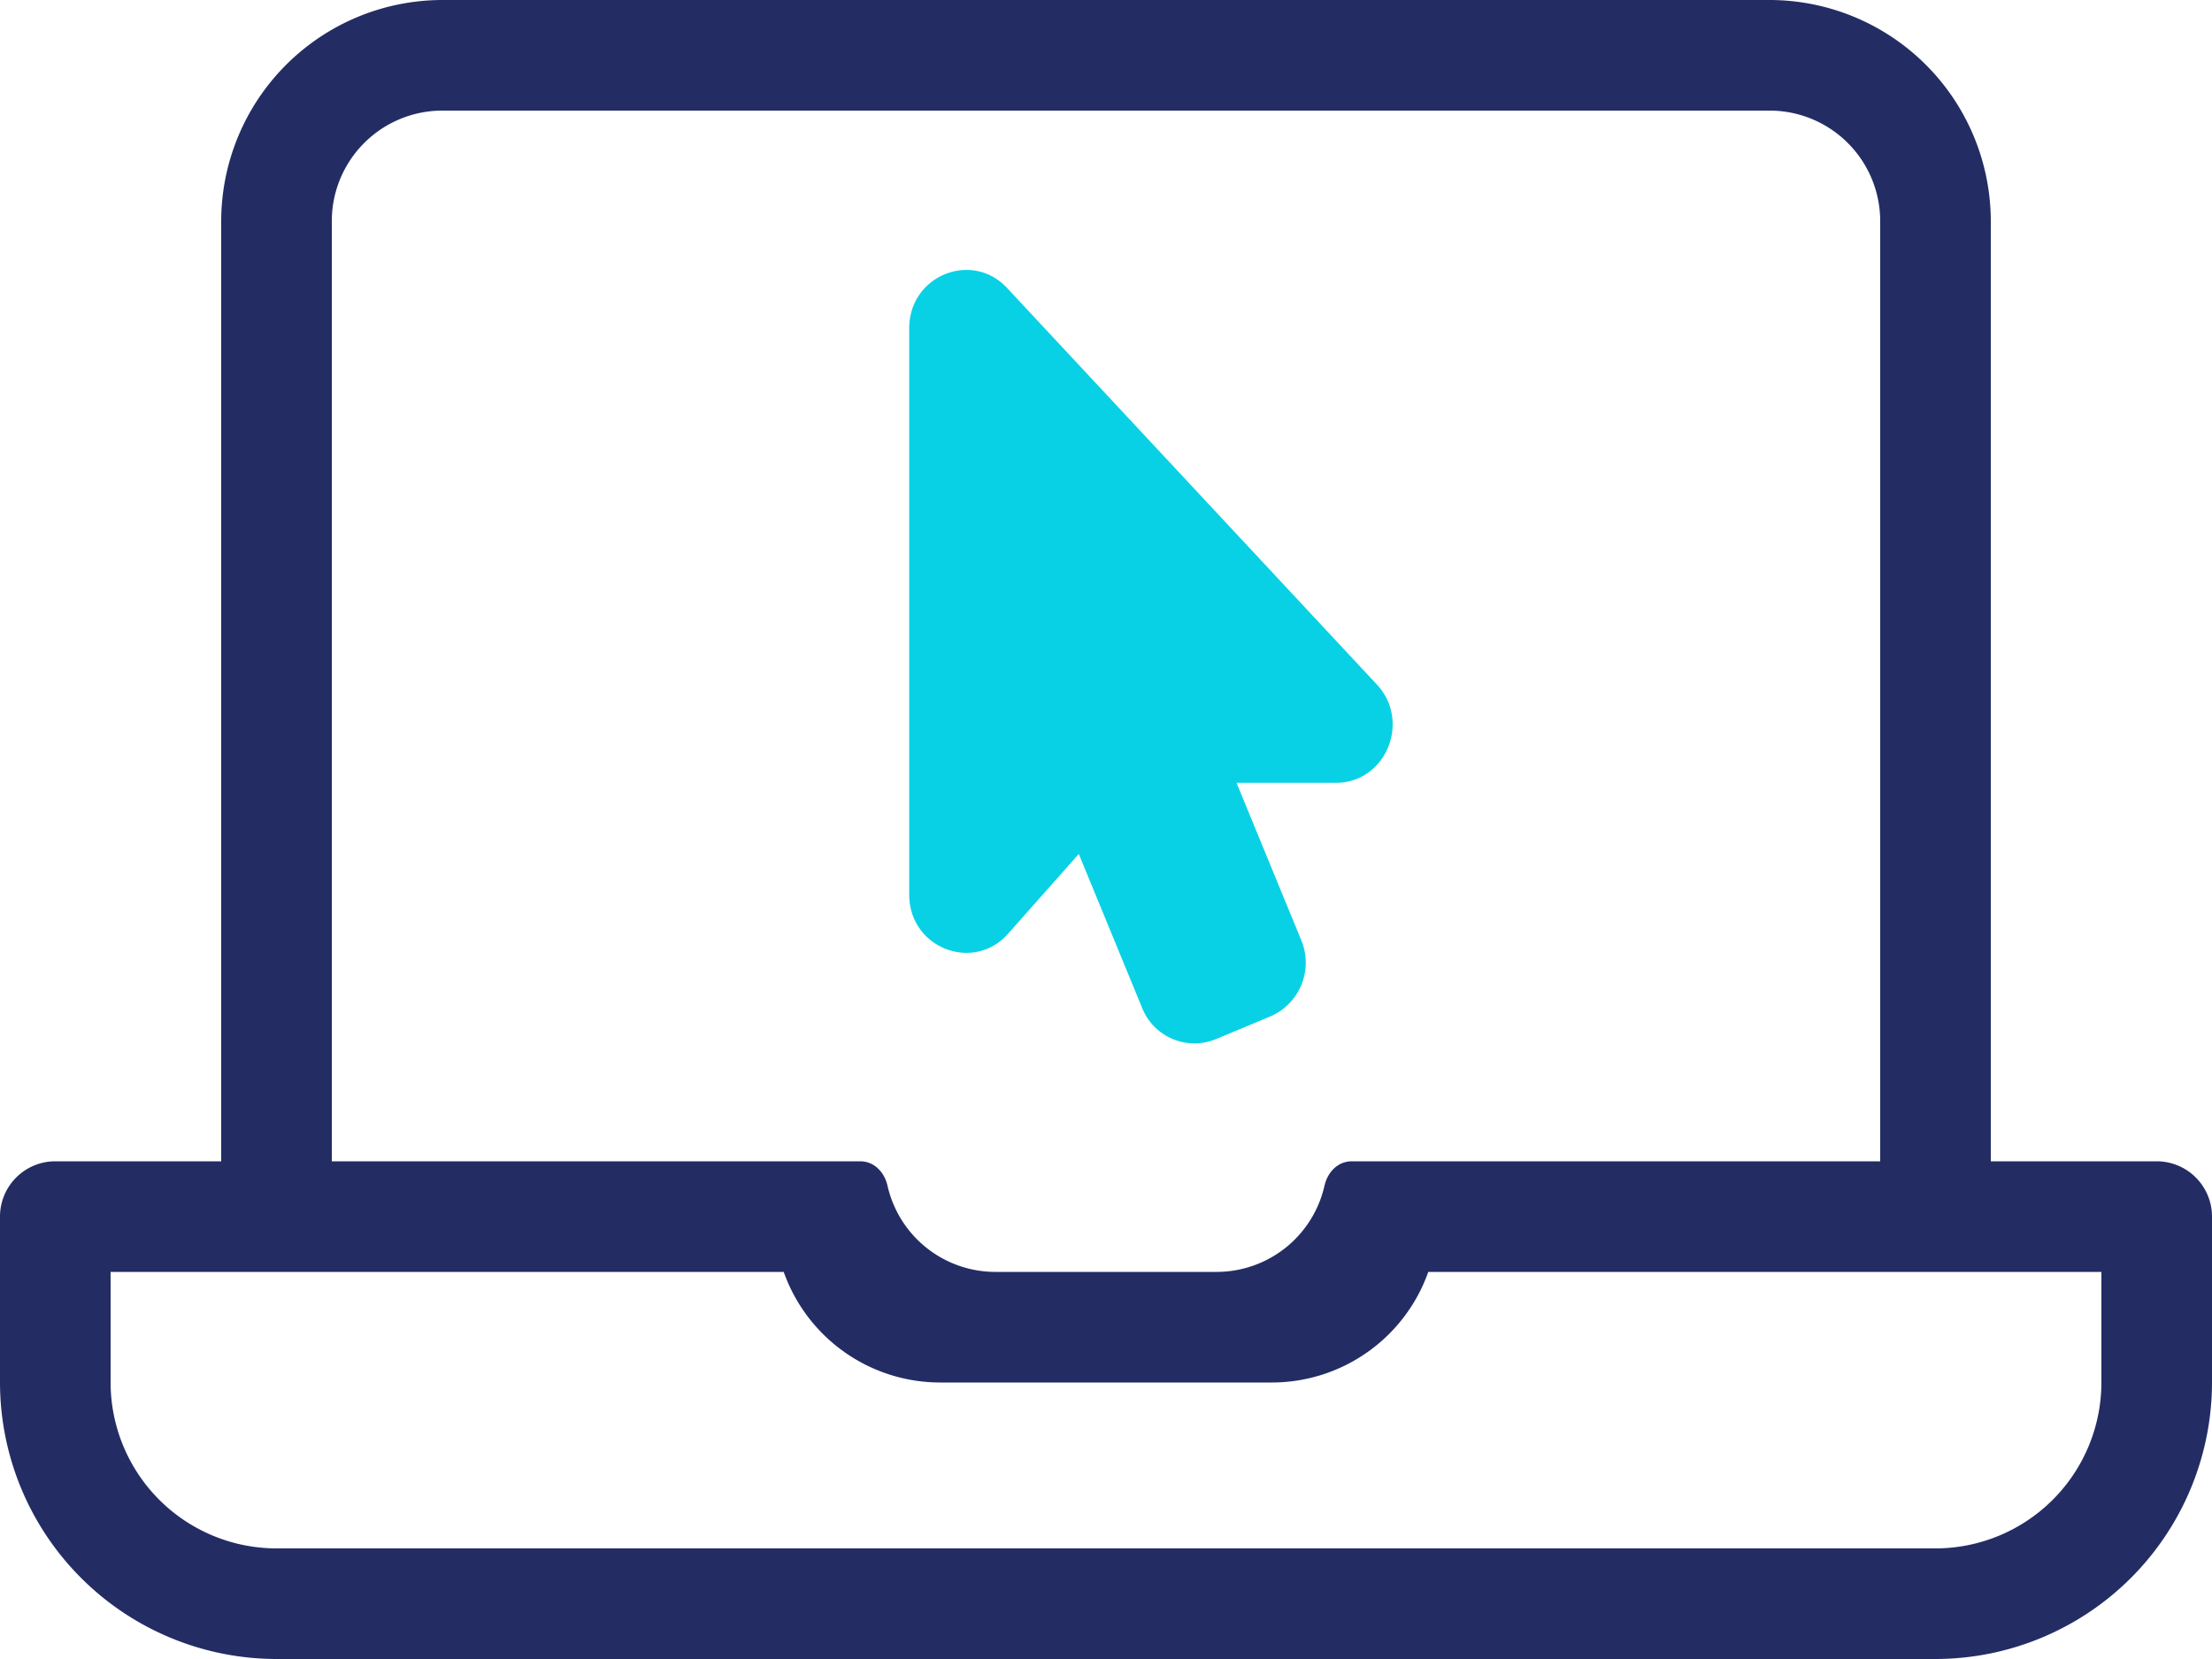 <svg height="480" viewBox="0 0 640 480" width="640" xmlns="http://www.w3.org/2000/svg" xmlns:xlink="http://www.w3.org/1999/xlink"><clipPath id="a"><path d="m-.06.109h140v224h-140z"/></clipPath><g clip-path="url(#a)" transform="translate(263.061 77.891)"><path d="m67.38 213.5-18.322-44.527-20.451 23.079c-10.06 11.348-28.607 4.115-28.607-11.309v-163.889c0-15.173 18.1-22.587 28.322-11.622l106.983 114.714c9.921 10.637 2.655 28.451-11.887 28.451h-28.718l18.712 45.475a16.948 16.948 0 0 1 -8.949 22.122l-15.736 6.557a16.293 16.293 0 0 1 -21.347-9.051z" fill="#08d1e5" transform="translate(.003 .21)"/></g><path d="m624 368h-48v-272a64.072 64.072 0 0 0 -64-64h-384a64.072 64.072 0 0 0 -64 64v272h-48a16 16 0 0 0 -16 16v48a80.087 80.087 0 0 0 80 80h480a80.087 80.087 0 0 0 80-80v-48a16 16 0 0 0 -16-16zm-528-272a32 32 0 0 1 32-32h384a32 32 0 0 1 32 32v272h-152.87c-4.06 0-7.02 3.13-7.92 7.09a32.02 32.02 0 0 1 -31.21 24.91h-64a32.02 32.02 0 0 1 -31.21-24.91c-.9-3.96-3.86-7.09-7.92-7.09h-152.87zm512 336a48.051 48.051 0 0 1 -48 48h-480a48.051 48.051 0 0 1 -48-48v-32h194.75a48.056 48.056 0 0 0 45.25 32h96a48.047 48.047 0 0 0 45.25-32h194.75z" fill="#232d64" transform="translate(0 -32)"/></svg>
